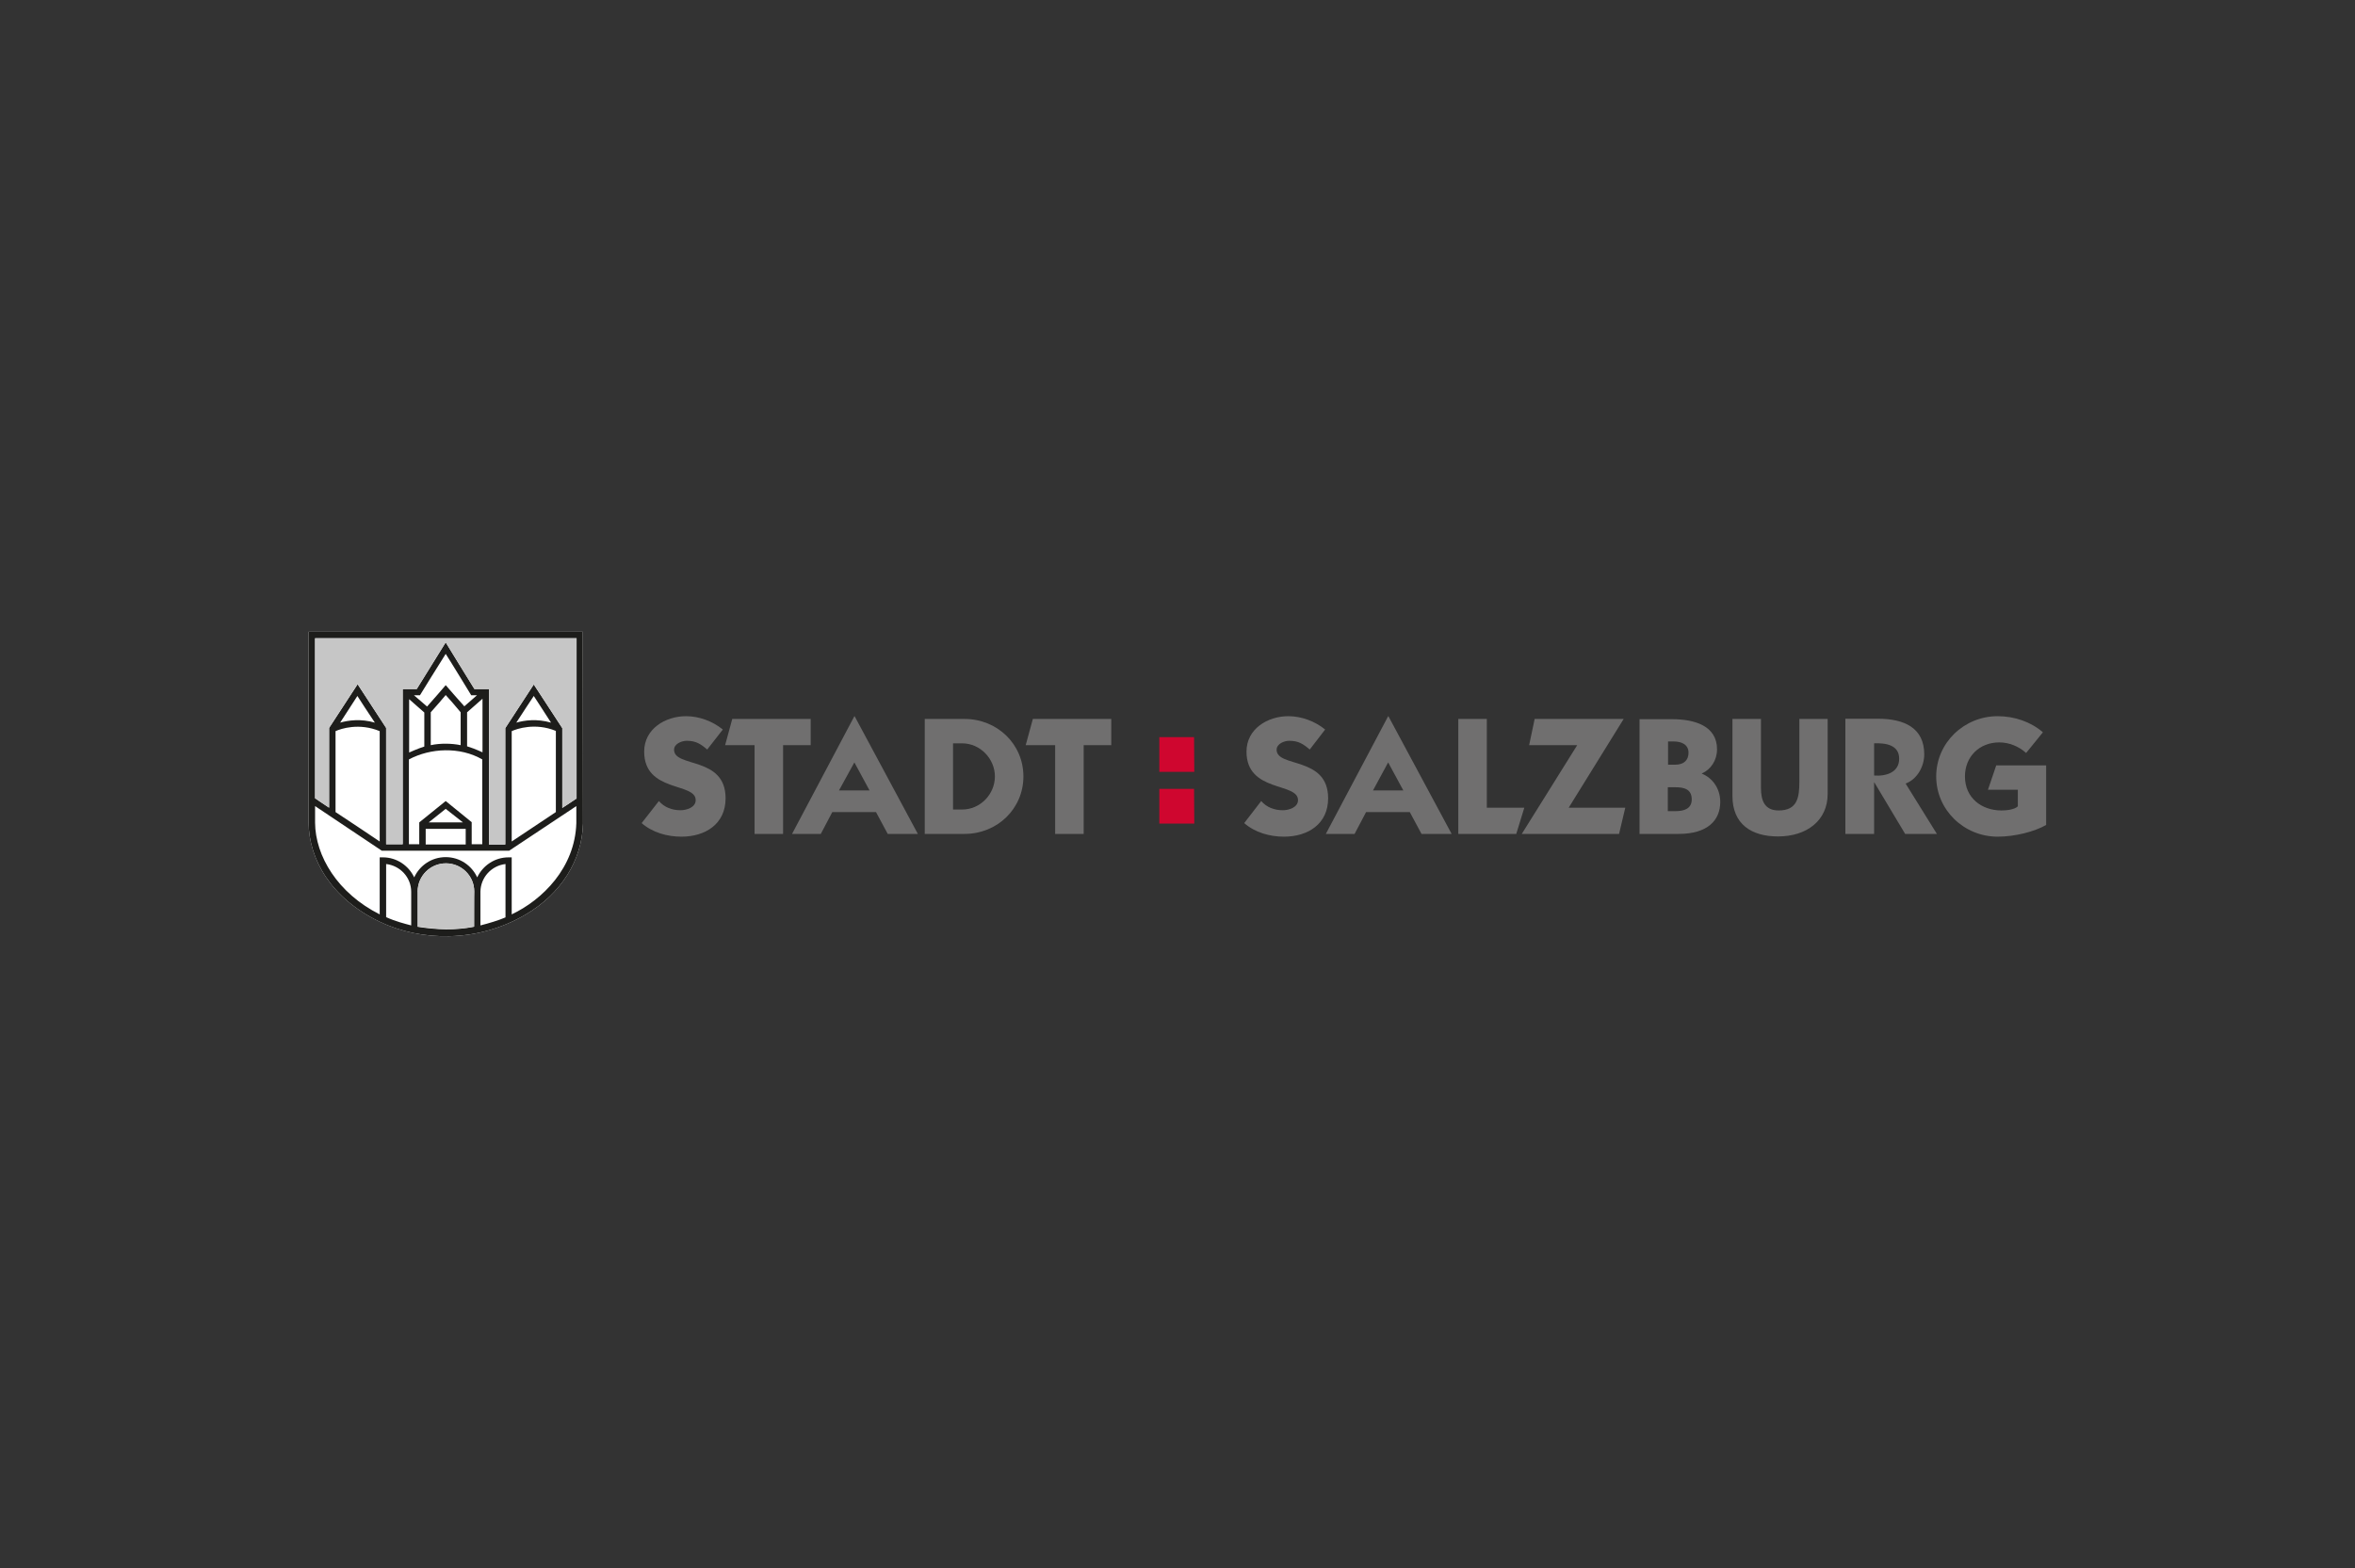 <?xml version="1.0" encoding="utf-8"?>
<!-- Generator: Adobe Illustrator 27.5.0, SVG Export Plug-In . SVG Version: 6.00 Build 0)  -->
<svg version="1.1" id="Ebene_1" xmlns="http://www.w3.org/2000/svg" xmlns:xlink="http://www.w3.org/1999/xlink" x="0px" y="0px"
	 viewBox="0 0 1024 682" style="enable-background:new 0 0 1024 682;" xml:space="preserve">
<rect x="0" y="0" width="1024" height="682" fill="#333333" stroke="none"/>
<style type="text/css">
	.st0{fill:#FFFFFF;}
	.st1{fill:#1D1D1B;}
	.st2{fill:#C6C6C6;}
	.st3{fill:#706F6F;}
	.st4{fill:#CF062F;}
	.st5{fill:#D20A11;}
	.st6{fill:none;stroke:#1D1D1B;stroke-width:0;stroke-miterlimit:3.864;}
	.st7{fill:#EDEDED;}
	.st8{fill:#FDC300;}
	.st9{fill-rule:evenodd;clip-rule:evenodd;fill:#FFFFFF;}
	.st10{fill-rule:evenodd;clip-rule:evenodd;fill:#D20A11;}
	.st11{fill-rule:evenodd;clip-rule:evenodd;fill:#1D1D1B;}
	.st12{clip-path:url(#SVGID_00000151521384948655888470000003114794509605841080_);}
	.st13{clip-path:url(#SVGID_00000151514815207694256700000015507272580141777304_);}
	.st14{clip-path:url(#SVGID_00000000931089222796539510000001835041922291478438_);}
	.st15{clip-path:url(#SVGID_00000052812184183433784050000015577826171919051693_);}
	.st16{clip-path:url(#SVGID_00000156545434192831116090000004487125809651109785_);}
	.st17{fill:#5A4E84;}
	.st18{fill:#C74F07;}
	.st19{fill:#EA5B0C;}
	.st20{fill:#C42E40;}
	.st21{fill:#247194;}
	.st22{fill:#1F6381;}
	.st23{fill:#007FAF;}
	.st24{fill:#0094CD;}
	.st25{fill:#691B70;}
	.st26{fill:#7263A9;}
	.st27{fill:#E7344C;}
	.st28{fill:#65B32E;}
	.st29{fill:#579A28;}
	.st30{fill:#95AD0D;}
	.st31{fill:#7A2182;}
	.st32{fill:#AFCA0B;}
</style>
<g>
	<g>
		<path class="st0" d="M253.4,274.8l-119.2,0v83c0.1,15.7,9.6,32.9,30.9,43.1c17.8,8.5,42.3,9.3,63.4-3.1c15.4-9,24.6-23.6,25-39.6
			L253.4,274.8z"/>
		<path class="st1" d="M222.5,397.7v-24.8h-1.4c-6,0-11.2,3.6-13.6,8.7c-2.4-5.2-7.6-8.8-13.7-8.8c-6.1,0-11.3,3.6-13.7,8.8
			c-2.4-5.1-7.6-8.7-13.6-8.7h-1.4v24.8c-18.3-9.2-28-25.4-28.1-39.9v-7.2l29,19.4h55.4l29.2-19.4c0,4.6,0,7.4,0,7.4
			C250,377.5,235.8,391.4,222.5,397.7 M219.8,399c-2.7,1.2-7.3,2.6-10.9,3.5v-14.7c0.1-6.2,4.8-11.3,10.9-12V399z M206.1,403.1
			c-8.2,1.6-16.1,1.3-24.5,0v-15.3v0c0-6.8,5.5-12.3,12.3-12.3c6.8,0,12.3,5.5,12.3,12.2C206.1,387.8,206.1,403.1,206.1,403.1
			 M178.8,402.5c-2.7-0.7-7-1.8-10.9-3.6v-23.1c6.1,0.7,10.9,5.8,10.9,12.1V402.5z M147.9,314.3c2.4-3.7,6.3-9.7,7.5-11.6
			c1.2,1.9,5.1,7.9,7.6,11.6C156.9,312.5,151.4,313.3,147.9,314.3 M165.1,318V366c-3.7-2.5-12.2-8.2-19.2-12.8v-35.2
			C148.3,316.9,156.2,314.3,165.1,318 M203.1,324.6v-14.8c1.8-1.6,4.9-4.3,6.7-5.9v23.3C209.8,327.3,207.3,325.9,203.1,324.6
			 M184.5,309.9v14.8c-2.9,0.9-6.6,2.6-6.6,2.6v-23.2C179.6,305.6,184.5,309.9,184.5,309.9 M200.3,309.8v14.3c-3.9-0.8-8.8-0.9-13,0
			v-14.3c0.6-0.6,6.5-7.4,6.5-7.5C194,302.4,199.3,308.5,200.3,309.8 M193.8,298c0,0-6.6,7.7-8.1,9.3c-0.2-0.2-4.2-3.6-5.7-4.9
			c0.3,0,2.6,0,2.6,0s9.3-15.1,11.2-18c1.9,2.9,11.1,18,11.1,18s2.1,0,2.5,0c-2.6,2.3-2.9,2.5-5.5,4.8
			C201.8,307.2,193.8,298,193.8,298 M186.4,357.7l7.4-5.9l7.5,5.9H186.4z M202.5,360.5c0,0.4,0,5,0,6.8h-17.4v-6.8H202.5z
			 M193.8,348.4l-11.5,9.3l0,9.5h-4.5v-36.9c9.4-5,22.2-5.6,31.9,0v36.9h-4.6v-9.6L193.8,348.4z M224.5,314.3
			c2.4-3.7,6.3-9.7,7.6-11.6c1.2,1.9,5.1,7.8,7.5,11.6C233.4,312.5,228,313.3,224.5,314.3 M241.7,317.9v35.3
			c-7,4.7-15.5,10.3-19.2,12.8v-48C224.7,317,232.7,314.2,241.7,317.9 M137,277.6c2.7,0,111,0,113.7,0c0,2.1,0,48.2,0,69.7
			c-1.4,0.9-3.6,2.4-6.2,4.1v-34.7l-12.4-19l-12.4,19v50.6h-7.1l0-67.6c0,0-5.2,0-6.3,0c-0.8-1.2-12.5-20.3-12.5-20.3
			s-11.9,19.1-12.6,20.3c-1.1,0-6.1,0-6.1,0l0,67.5h-7.2v-50.6l-12.4-19l-12.4,19v34.7c-2.5-1.7-4.7-3.1-6.1-4.1V277.6z
			 M253.4,274.8l-119.2,0v83c0.1,15.7,9.6,32.9,30.9,43.1c17.8,8.5,42.3,9.3,63.4-3.1c15.4-9,24.6-23.6,25-39.6L253.4,274.8z"/>
		<path class="st2" d="M137,277.6c2.7,0,111,0,113.7,0c0,2.1,0,48.2,0,69.7c-1.4,0.9-3.6,2.4-6.2,4.1v-34.7l-12.4-19l-12.4,19v50.6
			h-7.1l0-67.6c0,0-5.2,0-6.3,0c-0.8-1.2-12.5-20.3-12.5-20.3s-11.9,19.1-12.6,20.3c-1.1,0-6.1,0-6.1,0l0,67.5h-7.2v-50.6l-12.4-19
			l-12.4,19v34.7c-2.5-1.7-4.7-3.1-6.1-4.1V277.6z"/>
		<path class="st2" d="M181.6,387.8c0-6.8,5.5-12.3,12.3-12.3c6.8,0,12.3,5.5,12.3,12.2c0,0.1,0,15.3,0,15.3
			c-8.2,1.6-16.1,1.3-24.5,0V387.8L181.6,387.8z"/>
		<path class="st3" d="M314.3,317.3c-4.4-3.6-10.3-5.8-16-5.8c-9,0-18.2,5.5-18.2,15.4c0,17.9,22.4,13.3,22.4,21.1
			c0,3.2-4,4.4-6.6,4.4c-3.7,0-7.1-1.3-9.4-4L279,358c4.7,4.1,11.1,5.9,17.3,5.9c10.4,0,19.2-5.5,19.2-16.7
			c0-18.4-22.4-13.2-22.4-21.1c0-2.6,3.3-3.9,5.5-3.9c3.9,0,6,1.3,8.9,3.8L314.3,317.3z"/>
	</g>
	<polygon class="st3" points="328.1,324.1 328.1,362.7 340.5,362.7 340.5,324.1 352.5,324.1 352.5,312.7 318.4,312.7 315.3,324.1 	
		"/>
	<path class="st3" d="M371.5,331.6l6.6,12.2h-13.3L371.5,331.6z M371.5,311.5l-27.1,51.2h12.5l5-9.5h19l5.1,9.5h13.1l-27.5-51.2
		H371.5z"/>
	<g>
		<path class="st3" d="M414.4,323.3h3.9c8,0,14.3,6.8,14.3,14.4c0,7.7-6.3,14.4-14.3,14.4h-3.9V323.3z M402.1,362.7h17.3
			c14.2,0,25.6-10.9,25.6-25c0-14.1-11.4-25-25.6-25h-17.3V362.7z"/>
	</g>
	<polygon class="st3" points="458.8,324.1 458.8,362.7 471.2,362.7 471.2,324.1 483.2,324.1 483.2,312.7 449.1,312.7 446,324.1 	"/>
	<path class="st4" d="M519.3,358.2l-0.1-15.1h-15.1v15.1H519.3z M519.3,335.7l-0.1-15.1h-15.1v15.1H519.3z"/>
	<g>
		<path class="st3" d="M576.2,317.3c-4.4-3.6-10.3-5.8-16-5.8c-9,0-18.2,5.5-18.2,15.4c0,17.9,22.4,13.3,22.4,21.1
			c0,3.2-4,4.4-6.6,4.4c-3.7,0-7.1-1.3-9.4-4L541,358c4.7,4.1,11.1,5.9,17.3,5.9c10.4,0,19.2-5.5,19.2-16.7
			c0-18.4-22.4-13.2-22.4-21.1c0-2.6,3.3-3.9,5.5-3.9c3.9,0,6,1.3,8.9,3.8L576.2,317.3z"/>
	</g>
	<path class="st3" d="M603.6,331.6l6.6,12.2H597L603.6,331.6z M603.6,311.5l-27.1,51.2H589l5-9.5h19l5.1,9.5h13.1l-27.5-51.2H603.6z
		"/>
	<polygon class="st3" points="659.3,362.7 662.8,351.3 646.5,351.3 646.5,312.7 634.1,312.7 634.1,362.7 	"/>
	<polygon class="st3" points="685.8,324.1 661.7,362.7 704,362.7 706.7,351.3 682.1,351.3 706,312.7 667.3,312.7 664.9,324.1 	"/>
	<g>
		<path class="st3" d="M725.2,342.4h3.1c3.8,0,7.3,0.7,7.3,5.3c0,4.1-3.4,5.1-7.1,5.1h-3.3V342.4z M712.9,312.7v50h17
			c12.7,0,18.1-6,18.1-13.9c0-6-3.5-10.5-8-12.3v-0.1c3.9-1.7,6.6-5.7,6.6-10.5c0-10.2-9.7-13.1-19.6-13.1H712.9z M725.2,322.5h2.7
			c2.9,0,6.3,1.1,6.3,4.9c0,3.1-1.9,5.2-5.8,5.2h-3.1V322.5z"/>
		<path class="st3" d="M794.8,312.7h-12.4V340c0,6.9-0.9,12.5-9,12.5c-6.2,0-7.7-4.4-7.7-9.8v-30h-12.4v33.5
			c0,12.2,8.2,17.6,19.8,17.6c12.5,0,21.6-6.9,21.6-18.5V312.7z"/>
		<path class="st3" d="M802.5,362.7h12.4v-22.4h0.1l13.4,22.4h13.8l-13.6-21.9c5.1-1.9,8.1-7.5,8.1-12.7c0-11.4-8.5-15.5-20.2-15.5
			h-14.1V362.7z M814.9,323.3c5.1-0.2,10.9,0.7,10.9,6.7c0,5.9-5.6,7.7-10.9,7.3V323.3z"/>
		<path class="st3" d="M888.3,318.5c-5.2-4.5-12.3-7-19.7-7c-14.6,0-26.7,11.6-26.7,26.2c0,14.6,12.1,26.2,26.7,26.2
			c7.6,0,16.1-2.2,21.1-5.1v-25.9H868l-3.6,10.6h13v7.2c-1.5,1.5-5.2,1.8-7.1,1.8c-8.7,0-15.9-5.5-15.9-14.8
			c0-8.6,6.3-14.8,14.9-14.8c4.3,0,8.5,1.7,11.7,4.6L888.3,318.5z"/>
	</g>
</g>
</svg>
